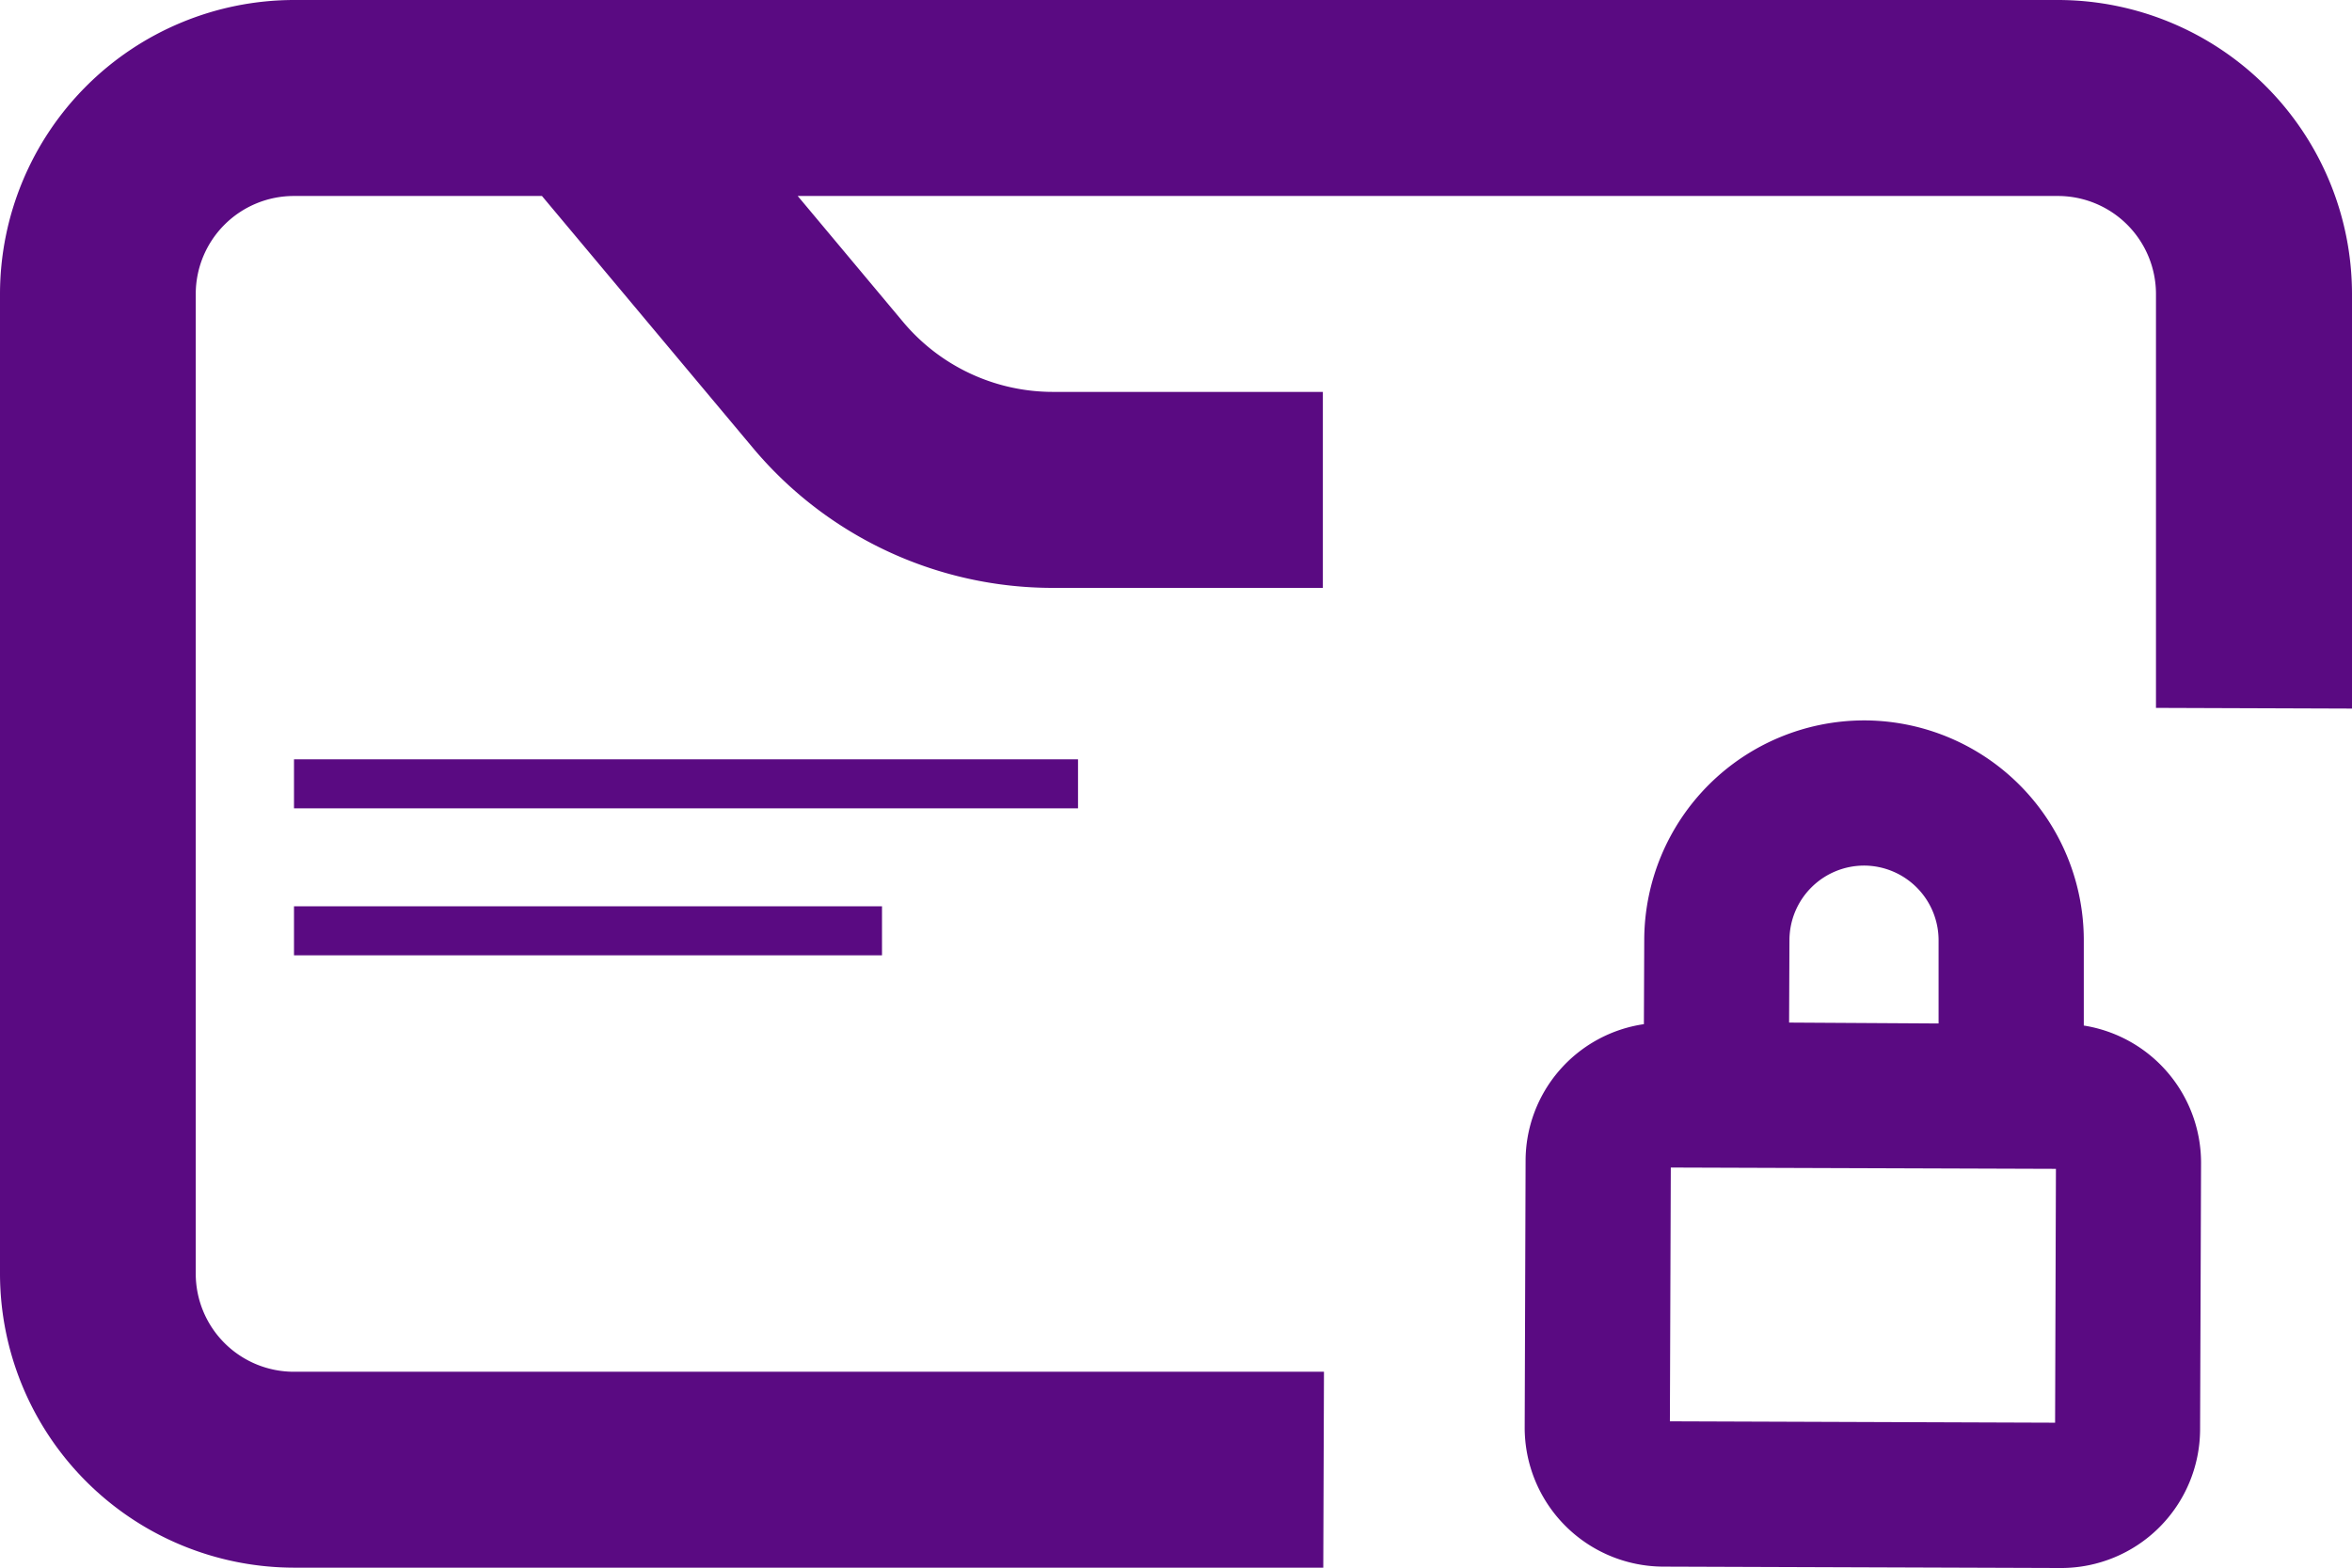 <svg xmlns="http://www.w3.org/2000/svg" version="1.1" data-name="Ebene 1" id="Ebene_1" viewBox="0 0 340.16 226.82"><defs id="defs4"><style id="style2" nonce="">.cls-1{fill:#5a0a82}</style></defs><path style="fill:#5a0a82" id="rect6" class="cls-1" d="M42.52 109.84h113.39v7.09H42.52z"></path><path style="fill:#5a0a82" id="rect8" class="cls-1" d="M42.52 131.1h85.04v7.09H42.52z"></path><path style="fill:#5a0a82" id="path10" d="M297.64 0H42.52A42.57 42.57 0 0 0 0 42.52v141.73a42.57 42.57 0 0 0 42.52 42.52h148.86l.1-28.34h-149a14.19 14.19 0 0 1-14.17-14.18V42.52a14.19 14.19 0 0 1 14.17-14.17h35.9l30.51 36.44a56.56 56.56 0 0 0 43.43 20.25h39V56.69h-39a28.27 28.27 0 0 1-21.7-10.11l-15.25-18.23h182.27a14.19 14.19 0 0 1 14.17 14.17v59.88l28.35.1v-60A42.56 42.56 0 0 0 297.64 0Z" class="cls-1"></path><path style="fill:#5a0a82" id="path12" d="M301.37 148.35v-12.23a31.8 31.8 0 0 0-31.7-31.91h-.11a31.83 31.83 0 0 0-31.76 31.71l-.05 12.23a20 20 0 0 0-17.11 19.77l-.13 38.54a20.11 20.11 0 0 0 20 20.16l57.52.2h.08a20.11 20.11 0 0 0 20.08-20l.14-38.54a20.11 20.11 0 0 0-16.96-19.93Zm-42.57-12.37a10.81 10.81 0 0 1 10.8-10.77 10.81 10.81 0 0 1 10.77 10.84v12l-21.62-.13zm38.42 69.82-55.71-.2.13-36.71 55.7.19z" class="cls-1"></path></svg>
